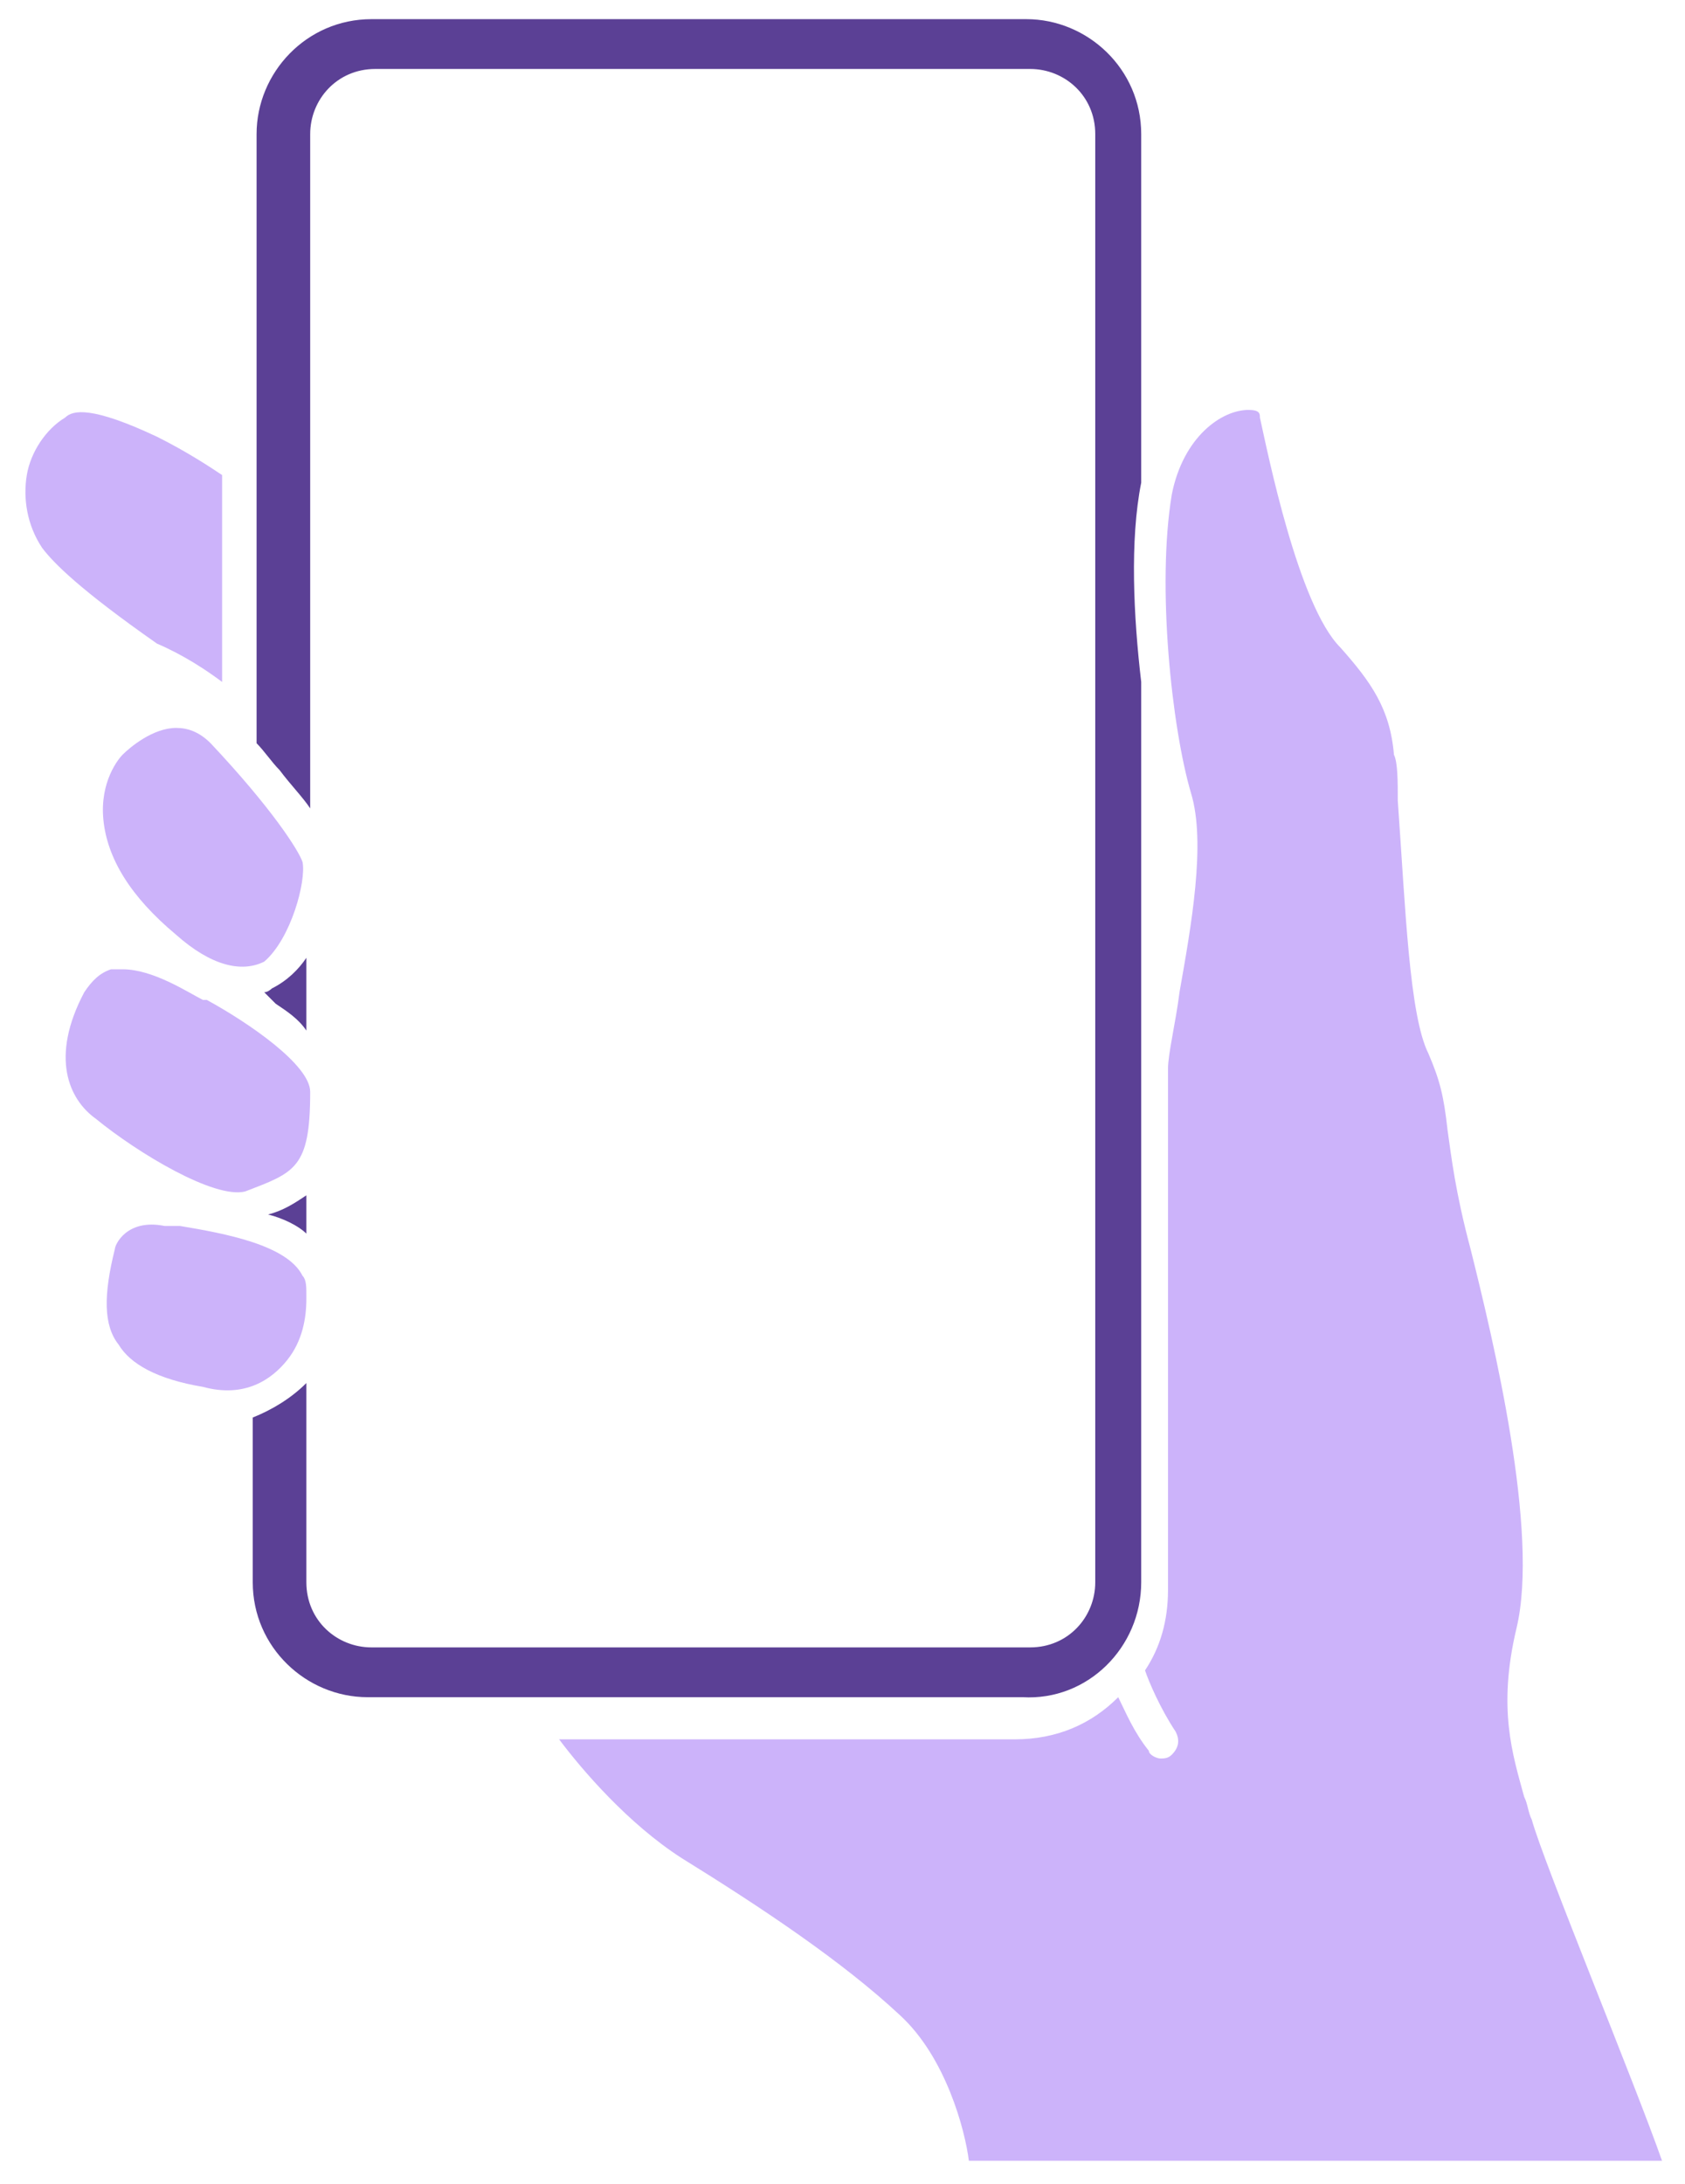 <?xml version="1.0" encoding="utf-8"?>
<!-- Generator: Adobe Illustrator 26.3.1, SVG Export Plug-In . SVG Version: 6.00 Build 0)  -->
<svg version="1.1" id="Vrstva_1" xmlns="http://www.w3.org/2000/svg" xmlns:xlink="http://www.w3.org/1999/xlink" x="0px" y="0px"
	 viewBox="0 0 44 57" style="enable-background:new 0 0 44 57;" xml:space="preserve">
<style type="text/css">
	.st0{fill:#5B4095;}
	.st1{fill:#CCB3FA;}
</style>
<path class="st0" d="M8,32.2v-1c-0.3,0.2-0.6,0.4-1,0.5C7.4,31.8,7.8,32,8,32.2z"/>
<path class="st1" d="M6.4,31.1c1.3-0.5,1.7-0.6,1.7-2.6c0-0.7-1.6-1.8-2.7-2.4c0,0,0,0-0.1,0c-0.4-0.2-1.3-0.8-2.1-0.8
	c-0.1,0-0.2,0-0.3,0c-0.3,0.1-0.5,0.3-0.7,0.6c-0.9,1.7-0.4,2.8,0.3,3.3l0,0C3.6,30.1,5.6,31.3,6.4,31.1z"/>
<path class="st1" d="M5.8,17.8v-5.4c-0.3-0.2-0.9-0.6-1.7-1c-1.7-0.8-2.2-0.7-2.4-0.5c-0.5,0.3-0.9,0.9-1,1.5
	c-0.1,0.6,0,1.3,0.4,1.9c0.3,0.4,1,1.1,3,2.5C4.8,17.1,5.4,17.5,5.8,17.8L5.8,17.8z"/>
<path class="st0" d="M6.9,25.9C7,26,7.1,26.1,7.2,26.2c0.3,0.2,0.6,0.4,0.8,0.7v-1.9c-0.2,0.3-0.5,0.6-0.9,0.8
	C7.1,25.8,7,25.9,6.9,25.9L6.9,25.9z"/>
<path class="st1" d="M7.5,35.5C7.9,35,8,34.4,8,33.9v-0.1c0-0.2,0-0.4-0.1-0.5c-0.4-0.8-2-1.1-3.2-1.3C4.6,32,4.5,32,4.3,32
	c-1-0.2-1.3,0.5-1.3,0.6c-0.3,1.2-0.3,2,0.1,2.5c0.3,0.5,1,0.9,2.2,1.1C6.4,36.5,7.1,36,7.5,35.5z"/>
<path class="st1" d="M5.5,19.4L5.5,19.4C5.2,19.1,4.9,19,4.6,19c-0.6,0-1.2,0.5-1.4,0.7c-0.1,0.1-0.6,0.7-0.5,1.7c0.1,1,0.7,2,1.9,3
	c0.9,0.8,1.7,1,2.3,0.7C7.6,24.5,8,23,7.9,22.5C7.8,22.2,7.1,21.1,5.5,19.4L5.5,19.4z"/>
<path class="st1" d="M40,47.5c-0.1-0.2-0.1-0.4-0.2-0.6c-0.3-1.1-0.7-2.3-0.2-4.4c0.6-2.5-0.6-7.5-1.2-9.9c-0.4-1.5-0.5-2.4-0.6-3.1
	c-0.1-0.9-0.2-1.3-0.5-2c-0.5-1-0.6-3.8-0.8-6.6c0-0.5,0-1-0.1-1.2c-0.1-1.2-0.6-1.9-1.4-2.8c-1.1-1.1-1.9-5.1-2.1-6
	c0-0.1,0-0.2-0.3-0.2h0c-0.7,0-1.7,0.7-2,2.2c-0.4,2.4,0,6.1,0.5,7.8c0.4,1.3,0,3.5-0.3,5.2c-0.1,0.8-0.3,1.6-0.3,2v13.6
	c0,0.8-0.2,1.5-0.6,2.1c0.1,0.3,0.4,1,0.8,1.6c0.1,0.2,0.1,0.4-0.1,0.6c-0.1,0.1-0.2,0.1-0.3,0.1c-0.1,0-0.3-0.1-0.3-0.2
	c-0.4-0.5-0.6-1-0.8-1.4c-0.7,0.7-1.6,1.1-2.7,1.1H14.6c0.6,0.8,1.8,2.2,3.2,3.1c2.1,1.3,4.2,2.7,5.7,4.1c1.2,1.1,1.7,3,1.8,3.8
	l18.1,0C42.7,54.4,40.3,48.6,40,47.5L40,47.5z"/>
<path class="st0" d="M29.8,41.3V17.8c-0.2-1.7-0.3-3.7,0-5.2V3.5c0-1.7-1.4-3-3-3H9.7c-1.7,0-3,1.4-3,3v15.9
	c0.2,0.2,0.4,0.5,0.6,0.7c0.3,0.4,0.6,0.7,0.8,1V3.5c0-0.9,0.7-1.7,1.7-1.7h17.1c0.9,0,1.7,0.7,1.7,1.7v37.8c0,0.9-0.7,1.7-1.7,1.7
	H9.7C8.8,43,8,42.3,8,41.3v-5.2c-0.4,0.4-0.9,0.7-1.4,0.9v4.3c0,1.7,1.4,3,3,3h17.1C28.4,44.4,29.8,43,29.8,41.3L29.8,41.3z"/>
</svg>

